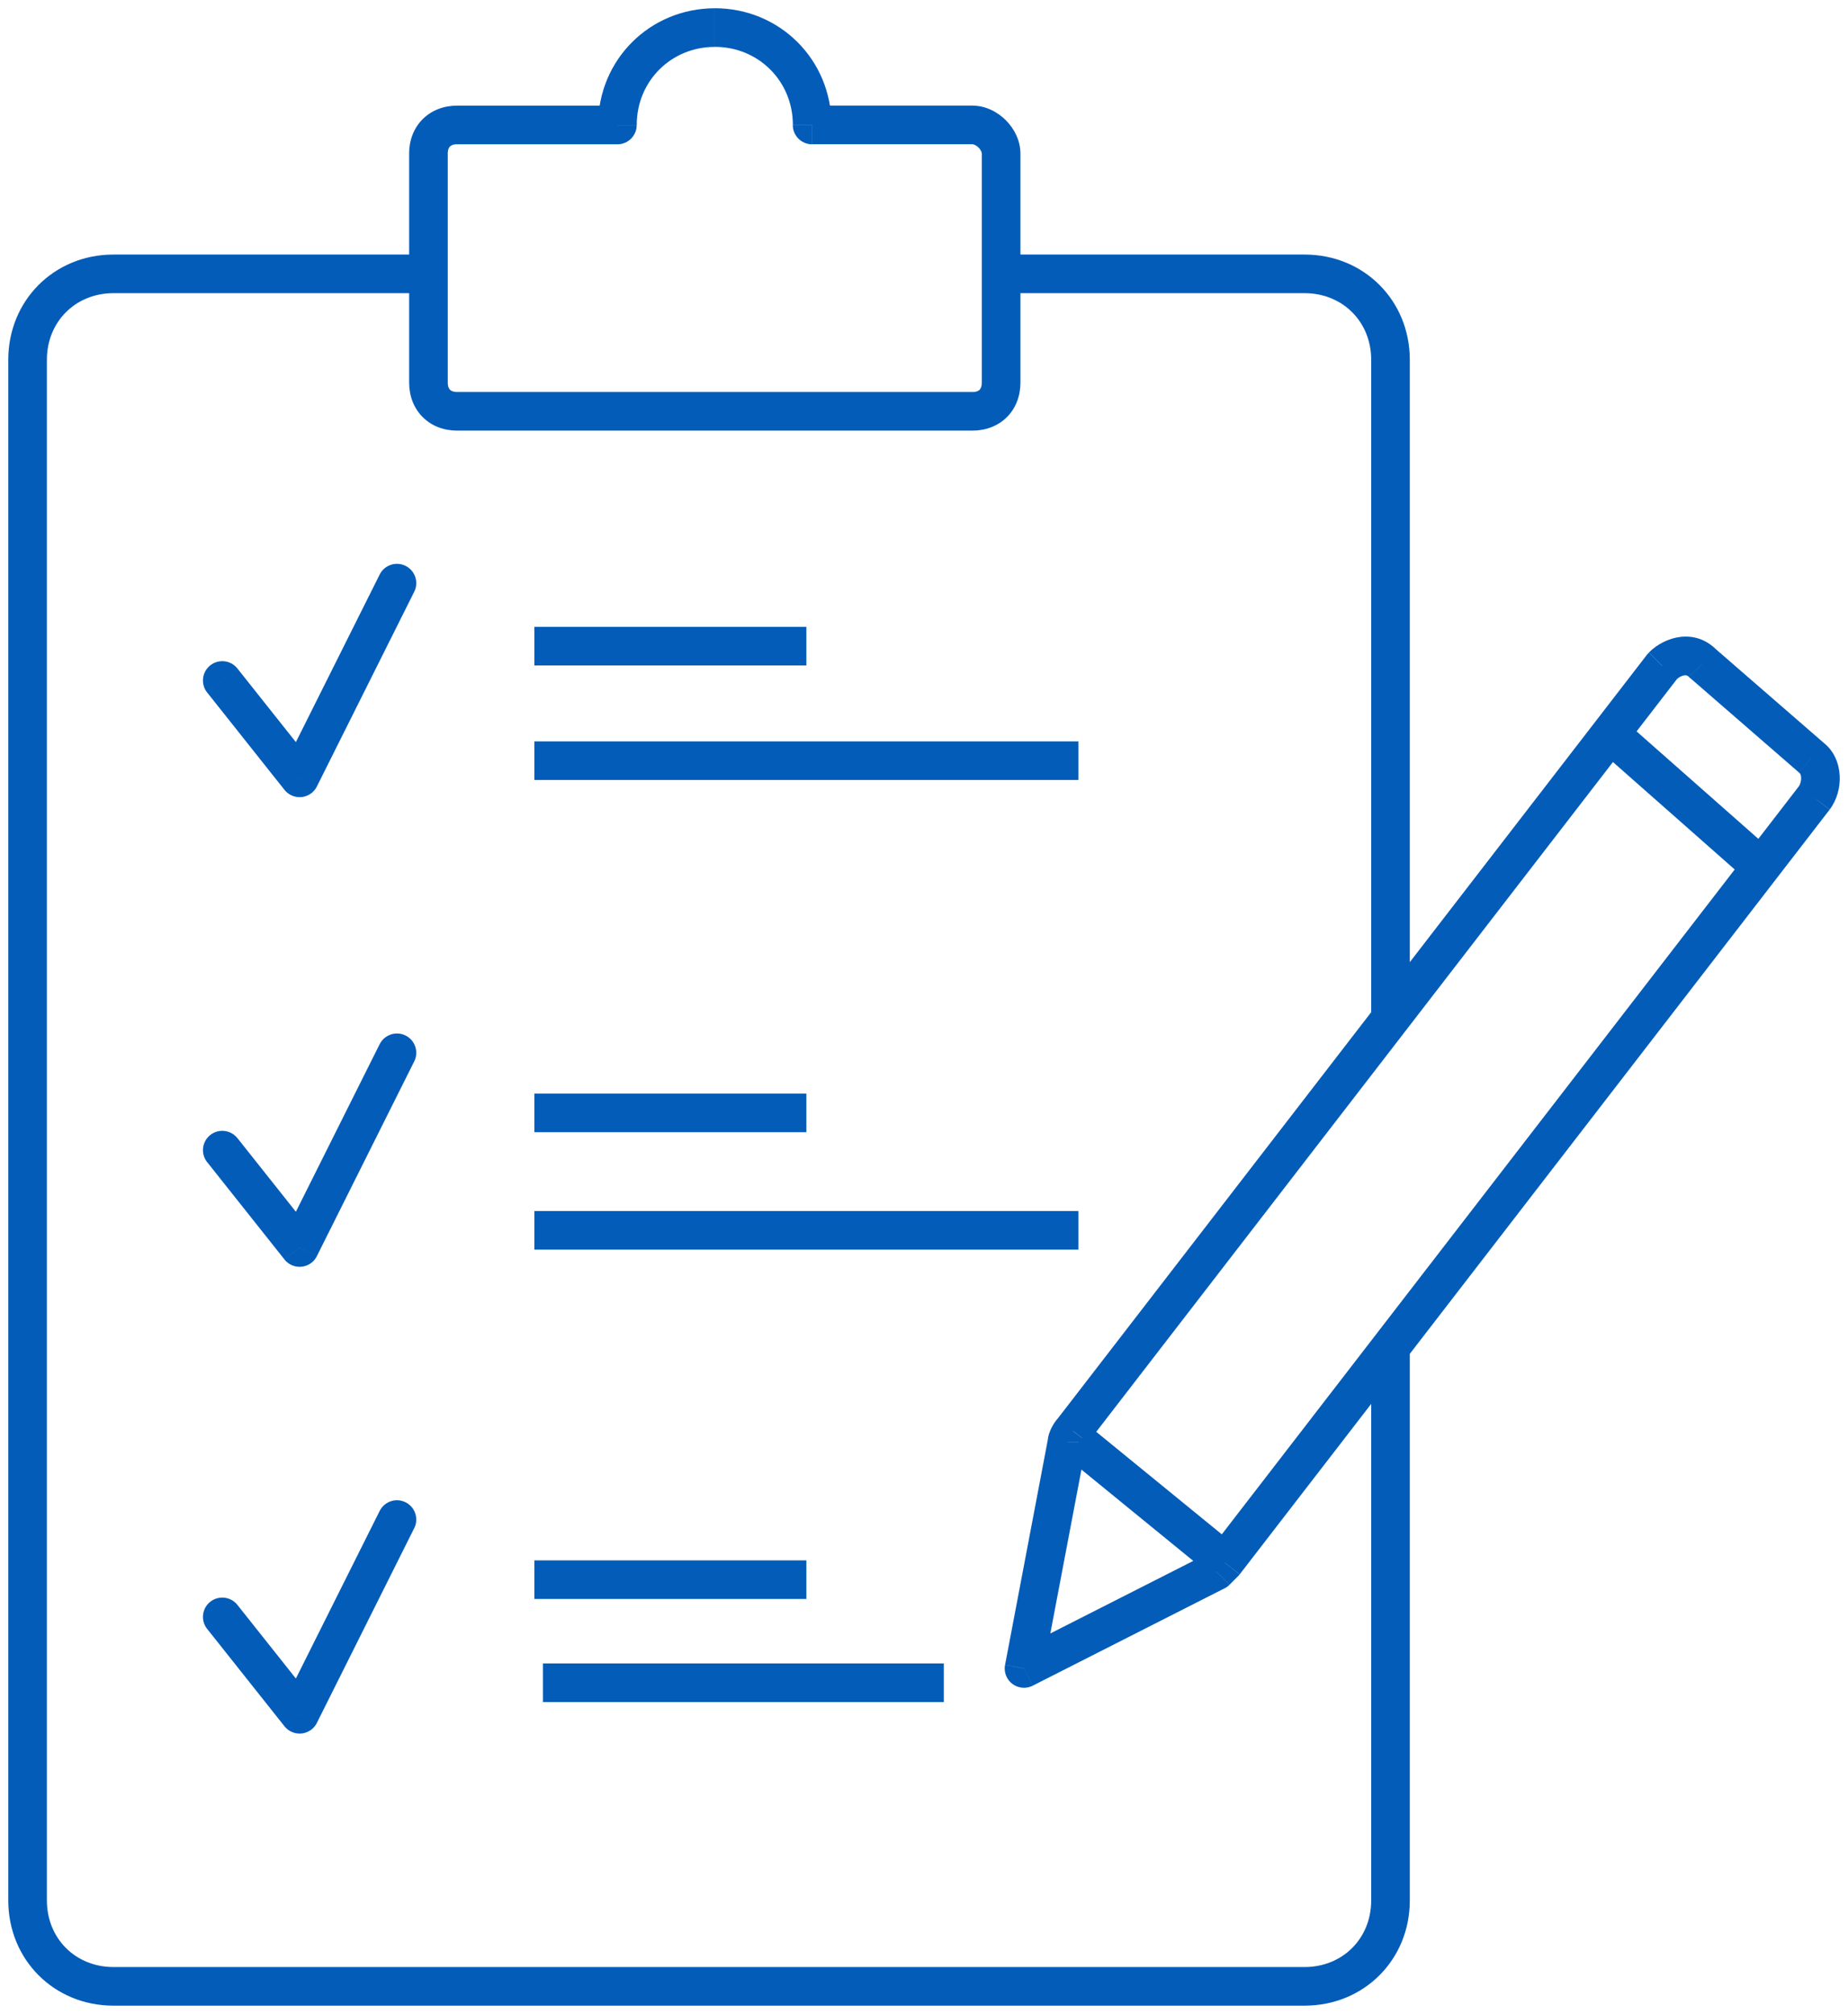 <svg xmlns:inkscape="http://www.inkscape.org/namespaces/inkscape" xmlns:sodipodi="http://sodipodi.sourceforge.net/DTD/sodipodi-0.dtd" xmlns="http://www.w3.org/2000/svg" xmlns:svg="http://www.w3.org/2000/svg" width="67" height="73" viewBox="0 0 67 73" fill="none" id="svg1" sodipodi:docname="service3.svg" inkscape:version="1.3.2 (091e20e, 2023-11-25, custom)"><defs id="defs1"></defs><path d="m 8.607,24.231 c -0.24,-0.303 -0.681,-0.353 -0.984,-0.113 -0.303,0.24 -0.353,0.681 -0.113,0.984 z m 2.255,3.965 -0.548,0.435 c 0.149,0.187 0.383,0.286 0.621,0.261 0.238,-0.025 0.447,-0.169 0.554,-0.383 z m 4.156,-6.745 c 0.173,-0.346 0.033,-0.766 -0.313,-0.939 -0.346,-0.173 -0.766,-0.033 -0.939,0.313 z M 8.607,41.255 c -0.24,-0.303 -0.681,-0.353 -0.984,-0.113 -0.303,0.24 -0.353,0.681 -0.113,0.984 z m 2.255,3.965 -0.548,0.435 c 0.149,0.187 0.383,0.286 0.621,0.261 0.238,-0.025 0.447,-0.169 0.554,-0.383 z m 4.156,-6.745 c 0.173,-0.346 0.033,-0.766 -0.313,-0.939 -0.346,-0.173 -0.766,-0.033 -0.939,0.313 z M 8.607,58.174 c -0.24,-0.303 -0.681,-0.353 -0.984,-0.113 -0.303,0.24 -0.353,0.681 -0.113,0.984 z m 2.255,3.965 -0.548,0.435 c 0.149,0.187 0.383,0.286 0.621,0.261 0.238,-0.025 0.447,-0.169 0.554,-0.383 z m 4.156,-6.745 c 0.173,-0.346 0.033,-0.766 -0.313,-0.939 -0.346,-0.173 -0.766,-0.033 -0.939,0.313 z m 22.108,5.085 -0.688,-0.131 c -0.05,0.262 0.054,0.53 0.267,0.69 0.213,0.16 0.499,0.185 0.737,0.065 z m 6.955,-3.529 0.317,0.624 c 0.066,-0.033 0.126,-0.077 0.178,-0.129 z m 0.311,-0.311 0.495,0.495 c 0.021,-0.021 0.041,-0.044 0.059,-0.067 z m 21.385,-27.715 0.554,0.428 0.006,-0.008 z m -0.104,-1.453 -0.459,0.528 c 0.013,0.011 0.026,0.021 0.039,0.032 z m -3.945,-3.425 -0.495,0.495 c 0.012,0.012 0.024,0.023 0.036,0.034 z m -1.453,0.104 -0.495,-0.495 c -0.021,0.021 -0.041,0.044 -0.059,0.067 z m -21.385,27.715 0.495,0.495 c 0.021,-0.021 0.041,-0.044 0.059,-0.067 z m -0.208,0.415 0.688,0.131 c 0.008,-0.043 0.012,-0.087 0.012,-0.131 z m -9.239,-47.749 h -0.7 c 0,0.387 0.313,0.7 0.7,0.7 z m -7.059,0 v 0.7 c 0.387,0 0.7,-0.313 0.7,-0.7 z m 27.329,44.219 V 68.886 h 1.4 V 48.748 Z m 0,20.137 c 0,1.378 -1.036,2.414 -2.414,2.414 v 1.4 c 2.151,0 3.814,-1.663 3.814,-3.814 z m -2.414,2.414 H 4.114 v 1.4 h 43.185 z m -43.185,0 c -1.378,0 -2.414,-1.036 -2.414,-2.414 H 0.3 c 0,2.151 1.663,3.814 3.814,3.814 z M 1.7,68.886 V 13.041 H 0.3 V 68.886 Z m 0,-55.845 c 0,-1.378 1.036,-2.414 2.414,-2.414 v -1.4 c -2.151,0 -3.814,1.663 -3.814,3.814 z m 2.414,-2.414 h 11.419 v -1.4 H 4.114 Z m 32.181,0 h 11.004 v -1.4 h -11.004 z m 11.004,0 c 1.378,0 2.414,1.036 2.414,2.414 h 1.4 c 0,-2.151 -1.663,-3.814 -3.814,-3.814 z m 2.414,2.414 V 37.019 h 1.4 V 13.041 Z m -30.34,15.232 h 19.724 v -1.4 h -19.724 z m 0,17.023 h 19.724 v -1.4 h -19.724 z m 0.311,16.401 h 14.534 v -1.4 h -14.534 z m -0.311,-37.576 h 9.862 v -1.4 h -9.862 z m 0,16.919 h 9.862 v -1.4 h -9.862 z m 0,16.92 h 9.862 v -1.4 h -9.862 z M 7.511,25.102 l 2.803,3.529 1.096,-0.871 -2.803,-3.529 z m 3.977,3.407 3.53,-7.059 -1.252,-0.626 -3.53,7.058 z m -3.977,13.616 2.803,3.529 1.096,-0.871 -2.803,-3.529 z m 3.977,3.407 3.53,-7.059 -1.252,-0.626 -3.53,7.059 z m -3.977,13.513 2.803,3.529 1.096,-0.871 -2.803,-3.529 z m 3.977,3.407 3.53,-7.059 -1.252,-0.626 -3.53,7.059 z m 25.955,-1.35 6.955,-3.529 -0.633,-1.248 -6.955,3.529 z m 7.134,-3.659 c 0.052,-0.052 0.104,-0.104 0.156,-0.156 0.052,-0.052 0.104,-0.104 0.156,-0.156 l -0.99,-0.99 c -0.052,0.052 -0.104,0.104 -0.156,0.156 -0.052,0.052 -0.104,0.104 -0.156,0.156 z m 0.371,-0.379 21.385,-27.715 -1.108,-0.855 -21.385,27.715 z m 21.391,-27.723 c 0.266,-0.354 0.38,-0.805 0.36,-1.219 -0.02,-0.412 -0.181,-0.897 -0.604,-1.214 l -0.84,1.12 c -0.008,-0.006 0.039,0.028 0.045,0.161 0.006,0.132 -0.036,0.251 -0.081,0.312 z m -0.205,-2.402 -3.945,-3.425 -0.918,1.057 3.945,3.425 z m -3.909,-3.392 c -0.777,-0.777 -1.852,-0.487 -2.443,0.104 l 0.99,0.99 c 0.109,-0.109 0.223,-0.154 0.301,-0.162 0.064,-0.006 0.112,0.008 0.162,0.058 z m -2.502,0.171 -21.385,27.715 1.108,0.855 21.385,-27.715 z m -21.326,27.648 c -0.121,0.121 -0.213,0.268 -0.274,0.39 -0.05,0.099 -0.139,0.299 -0.139,0.521 h 1.4 c 0,0.043 -0.005,0.074 -0.008,0.089 -0.003,0.016 -0.006,0.026 -0.007,0.029 -0.002,0.005 -3e-4,2e-4 0.006,-0.013 0.006,-0.012 0.013,-0.024 0.019,-0.032 0.003,-0.004 0.004,-0.006 0.004,-0.005 -2e-4,2e-4 -0.004,0.005 -0.011,0.012 z m -0.4,0.78 -1.557,8.2 1.375,0.261 1.557,-8.2 z m -2.738,-48.318 h -5.813 v 1.4 h 5.813 z m -5.113,0.7 c 0,-2.359 -1.871,-4.229 -4.23,-4.229 v 1.4 c 1.586,0 2.83,1.244 2.83,2.829 z M 25.915,0.3 c -2.359,0 -4.23,1.87 -4.23,4.229 h 1.4 c 0,-1.586 1.244,-2.829 2.83,-2.829 z m -3.53,3.529 h -5.813 v 1.4 h 5.813 z m -5.813,0 c -0.47,0 -0.917,0.16 -1.248,0.49 -0.331,0.331 -0.491,0.777 -0.491,1.248 h 1.4 c 0,-0.152 0.048,-0.225 0.081,-0.258 0.033,-0.033 0.105,-0.08 0.258,-0.08 z m -1.738,1.738 v 8.304 h 1.4 V 5.567 Z m 0,8.304 c 0,0.47 0.16,0.917 0.491,1.248 0.331,0.331 0.777,0.49 1.248,0.49 v -1.4 c -0.152,0 -0.225,-0.048 -0.258,-0.081 -0.033,-0.033 -0.081,-0.105 -0.081,-0.258 z m 1.738,1.738 h 18.686 v -1.4 h -18.686 z m 18.686,0 c 0.47,0 0.917,-0.16 1.248,-0.49 0.331,-0.331 0.49,-0.777 0.49,-1.248 h -1.4 c 0,0.152 -0.048,0.225 -0.08,0.258 -0.033,0.033 -0.105,0.081 -0.258,0.081 z m 1.738,-1.738 V 5.567 h -1.4 v 8.304 z m 0,-8.304 c 0,-0.487 -0.237,-0.916 -0.529,-1.209 -0.293,-0.293 -0.722,-0.529 -1.209,-0.529 v 1.4 c 0.032,0 0.122,0.023 0.219,0.119 0.096,0.096 0.119,0.187 0.119,0.219 z m 20.845,21.493 5.294,4.671 0.926,-1.05 -5.294,-4.671 z m -19.184,25.76 5.087,4.152 0.885,-1.085 -5.087,-4.152 z" fill="#035cb8" id="path1"></path></svg>